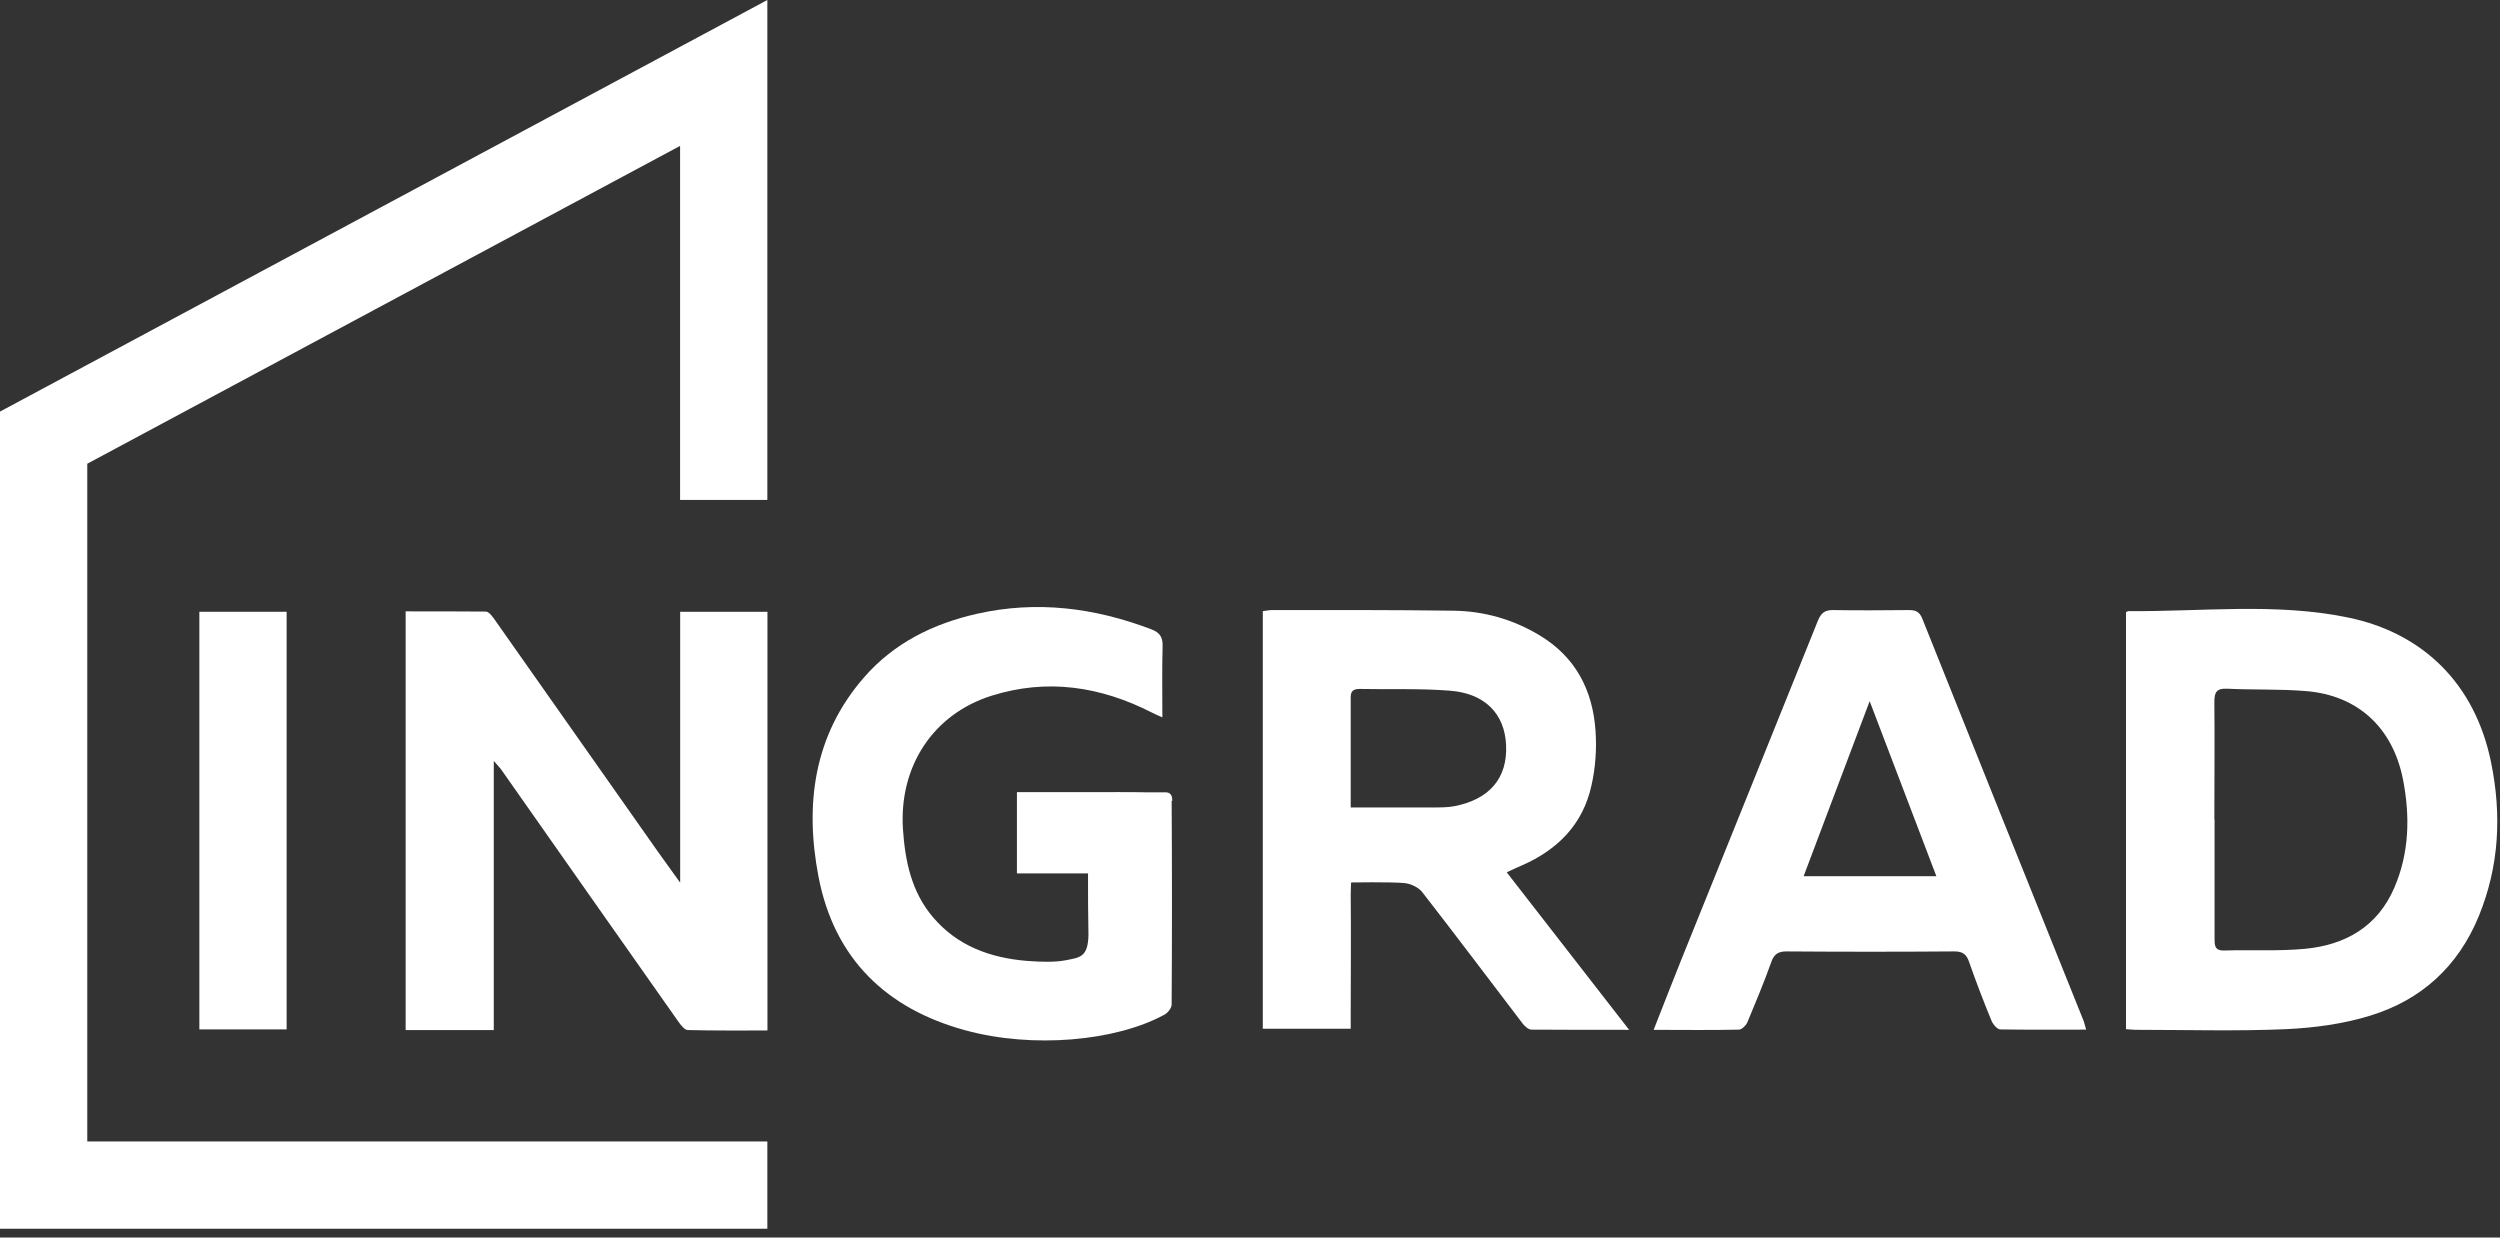 <?xml version="1.0" encoding="UTF-8"?> <svg xmlns="http://www.w3.org/2000/svg" width="200" height="99" viewBox="0 0 200 99" fill="none"><rect x="0" y="0" width="200" height="99" fill="#333333" stroke="none"/><g clip-path="url(#clip0_1_309)"><path d="M177.165 65.543C177.165 68.715 177.165 71.869 177.165 75.041C177.165 75.593 177.148 76.059 177.923 76.041C180.078 75.972 182.268 76.11 184.423 75.903C187.612 75.593 190.198 74.145 191.542 71.025C192.749 68.232 192.818 65.284 192.232 62.319C191.404 58.182 188.595 55.613 184.457 55.285C182.371 55.113 180.268 55.199 178.165 55.096C177.32 55.061 177.148 55.372 177.148 56.165C177.182 59.302 177.148 62.422 177.148 65.56M170.114 48.959C170.114 48.959 170.235 48.89 170.252 48.89C176.13 48.942 182.061 48.2 187.87 49.407C193.783 50.631 197.99 54.648 199.283 60.974C200.145 65.198 199.938 69.301 198.3 73.3C196.645 77.334 193.68 80.006 189.629 81.248C187.457 81.92 185.129 82.23 182.854 82.334C178.871 82.506 174.855 82.385 170.855 82.385C170.631 82.385 170.39 82.351 170.08 82.334V48.942L170.114 48.959Z" fill="white"></path><path d="M108.057 64.596C110.35 64.596 112.505 64.596 114.66 64.596C115.229 64.596 115.815 64.596 116.366 64.493C119.177 63.941 120.607 62.234 120.487 59.614C120.383 57.114 118.797 55.459 115.97 55.253C113.574 55.063 111.16 55.167 108.764 55.115C108.23 55.115 108.04 55.322 108.057 55.839C108.057 57.149 108.057 58.459 108.057 59.769V64.614V64.596ZM130.365 82.387C127.572 82.387 125.038 82.387 122.521 82.37C122.28 82.37 121.986 82.111 121.814 81.887C119.142 78.388 116.487 74.854 113.781 71.371C113.487 70.992 112.867 70.699 112.367 70.647C111.264 70.544 108.091 70.596 108.091 70.596C108.091 70.596 108.057 70.871 108.057 71.613C108.091 74.75 108.057 77.87 108.057 81.008V82.301H101.024V48.892C101.3 48.857 101.541 48.805 101.765 48.805C106.609 48.805 111.453 48.788 116.297 48.857C118.728 48.892 121.038 49.546 123.159 50.822C126.038 52.546 127.417 55.201 127.641 58.459C127.744 59.907 127.641 61.424 127.313 62.855C126.624 65.975 124.589 67.992 121.745 69.234C121.383 69.389 121.021 69.561 120.538 69.785C123.779 73.957 126.986 78.077 130.33 82.387" fill="white"></path><path d="M149.565 56.115C147.806 60.77 146.065 65.39 144.29 70.096H154.909C153.116 65.39 151.357 60.77 149.582 56.115M166.855 82.37C164.494 82.37 162.253 82.388 160.029 82.353C159.787 82.353 159.443 81.957 159.322 81.664C158.684 80.112 158.081 78.543 157.529 76.957C157.322 76.354 157.029 76.113 156.357 76.113C151.875 76.147 147.41 76.147 142.928 76.113C142.238 76.113 141.911 76.337 141.686 77.009C141.117 78.612 140.445 80.198 139.79 81.784C139.687 82.026 139.359 82.353 139.135 82.37C136.894 82.422 134.67 82.388 132.291 82.388C133.05 80.457 133.756 78.647 134.48 76.837C138.118 67.786 141.79 58.736 145.427 49.668C145.686 49.03 145.996 48.788 146.686 48.806C148.685 48.84 150.685 48.823 152.685 48.806C153.202 48.806 153.53 48.892 153.771 49.461C158.063 60.218 162.391 70.958 166.7 81.698C166.752 81.853 166.787 82.008 166.89 82.353" fill="white"></path><path d="M39.502 82.404H32.452V48.909C34.624 48.909 36.744 48.909 38.865 48.926C39.089 48.926 39.347 49.253 39.52 49.495C43.916 55.735 48.294 61.976 52.69 68.217C53.225 68.958 53.759 69.699 54.414 70.613V48.943H61.396V82.439C59.259 82.439 57.138 82.456 55.018 82.404C54.776 82.404 54.483 82.025 54.294 81.766C49.587 75.078 44.881 68.389 40.192 61.7C40.037 61.459 39.83 61.252 39.502 60.873V82.404Z" fill="white"></path><path d="M22.93 48.942H15.949V82.352H22.93V48.942Z" fill="white"></path><path d="M93.783 64.045C93.783 63.803 93.731 63.389 93.283 63.389C93.093 63.389 92.921 63.389 92.749 63.389H91.87C90.301 63.355 88.715 63.372 87.06 63.372H81.354V69.871H87.042C87.042 71.561 87.042 73.233 87.077 74.784C87.042 76.594 86.387 76.594 85.267 76.819C84.439 76.974 83.491 76.974 82.129 76.87C79.25 76.629 76.613 75.698 74.648 73.388C72.924 71.371 72.406 68.906 72.234 66.303C71.924 61.321 74.63 57.149 79.302 55.666C83.767 54.253 88.042 54.908 92.162 57.011C92.387 57.132 92.611 57.218 92.99 57.39C92.99 55.408 92.956 53.58 93.007 51.753C93.042 50.995 92.8 50.598 92.093 50.34C87.56 48.615 82.939 48.029 78.181 49.098C74.665 49.891 71.527 51.425 69.114 54.201C65.097 58.821 64.373 64.338 65.476 70.113C66.735 76.698 70.907 80.698 77.216 82.421C82.629 83.904 89.232 83.283 93.076 81.215C93.369 81.094 93.731 80.663 93.731 80.37C93.766 75.284 93.766 69.165 93.731 64.079" fill="white"></path><path d="M61.388 0L0 32.927V98.297H61.388V91.315H6.982V37.098L54.407 11.671V39.995H61.388V0Z" fill="white"></path></g><defs><clipPath id="clip0_1_309"><rect width="200" height="98.851" fill="white"></rect></clipPath></defs></svg> 